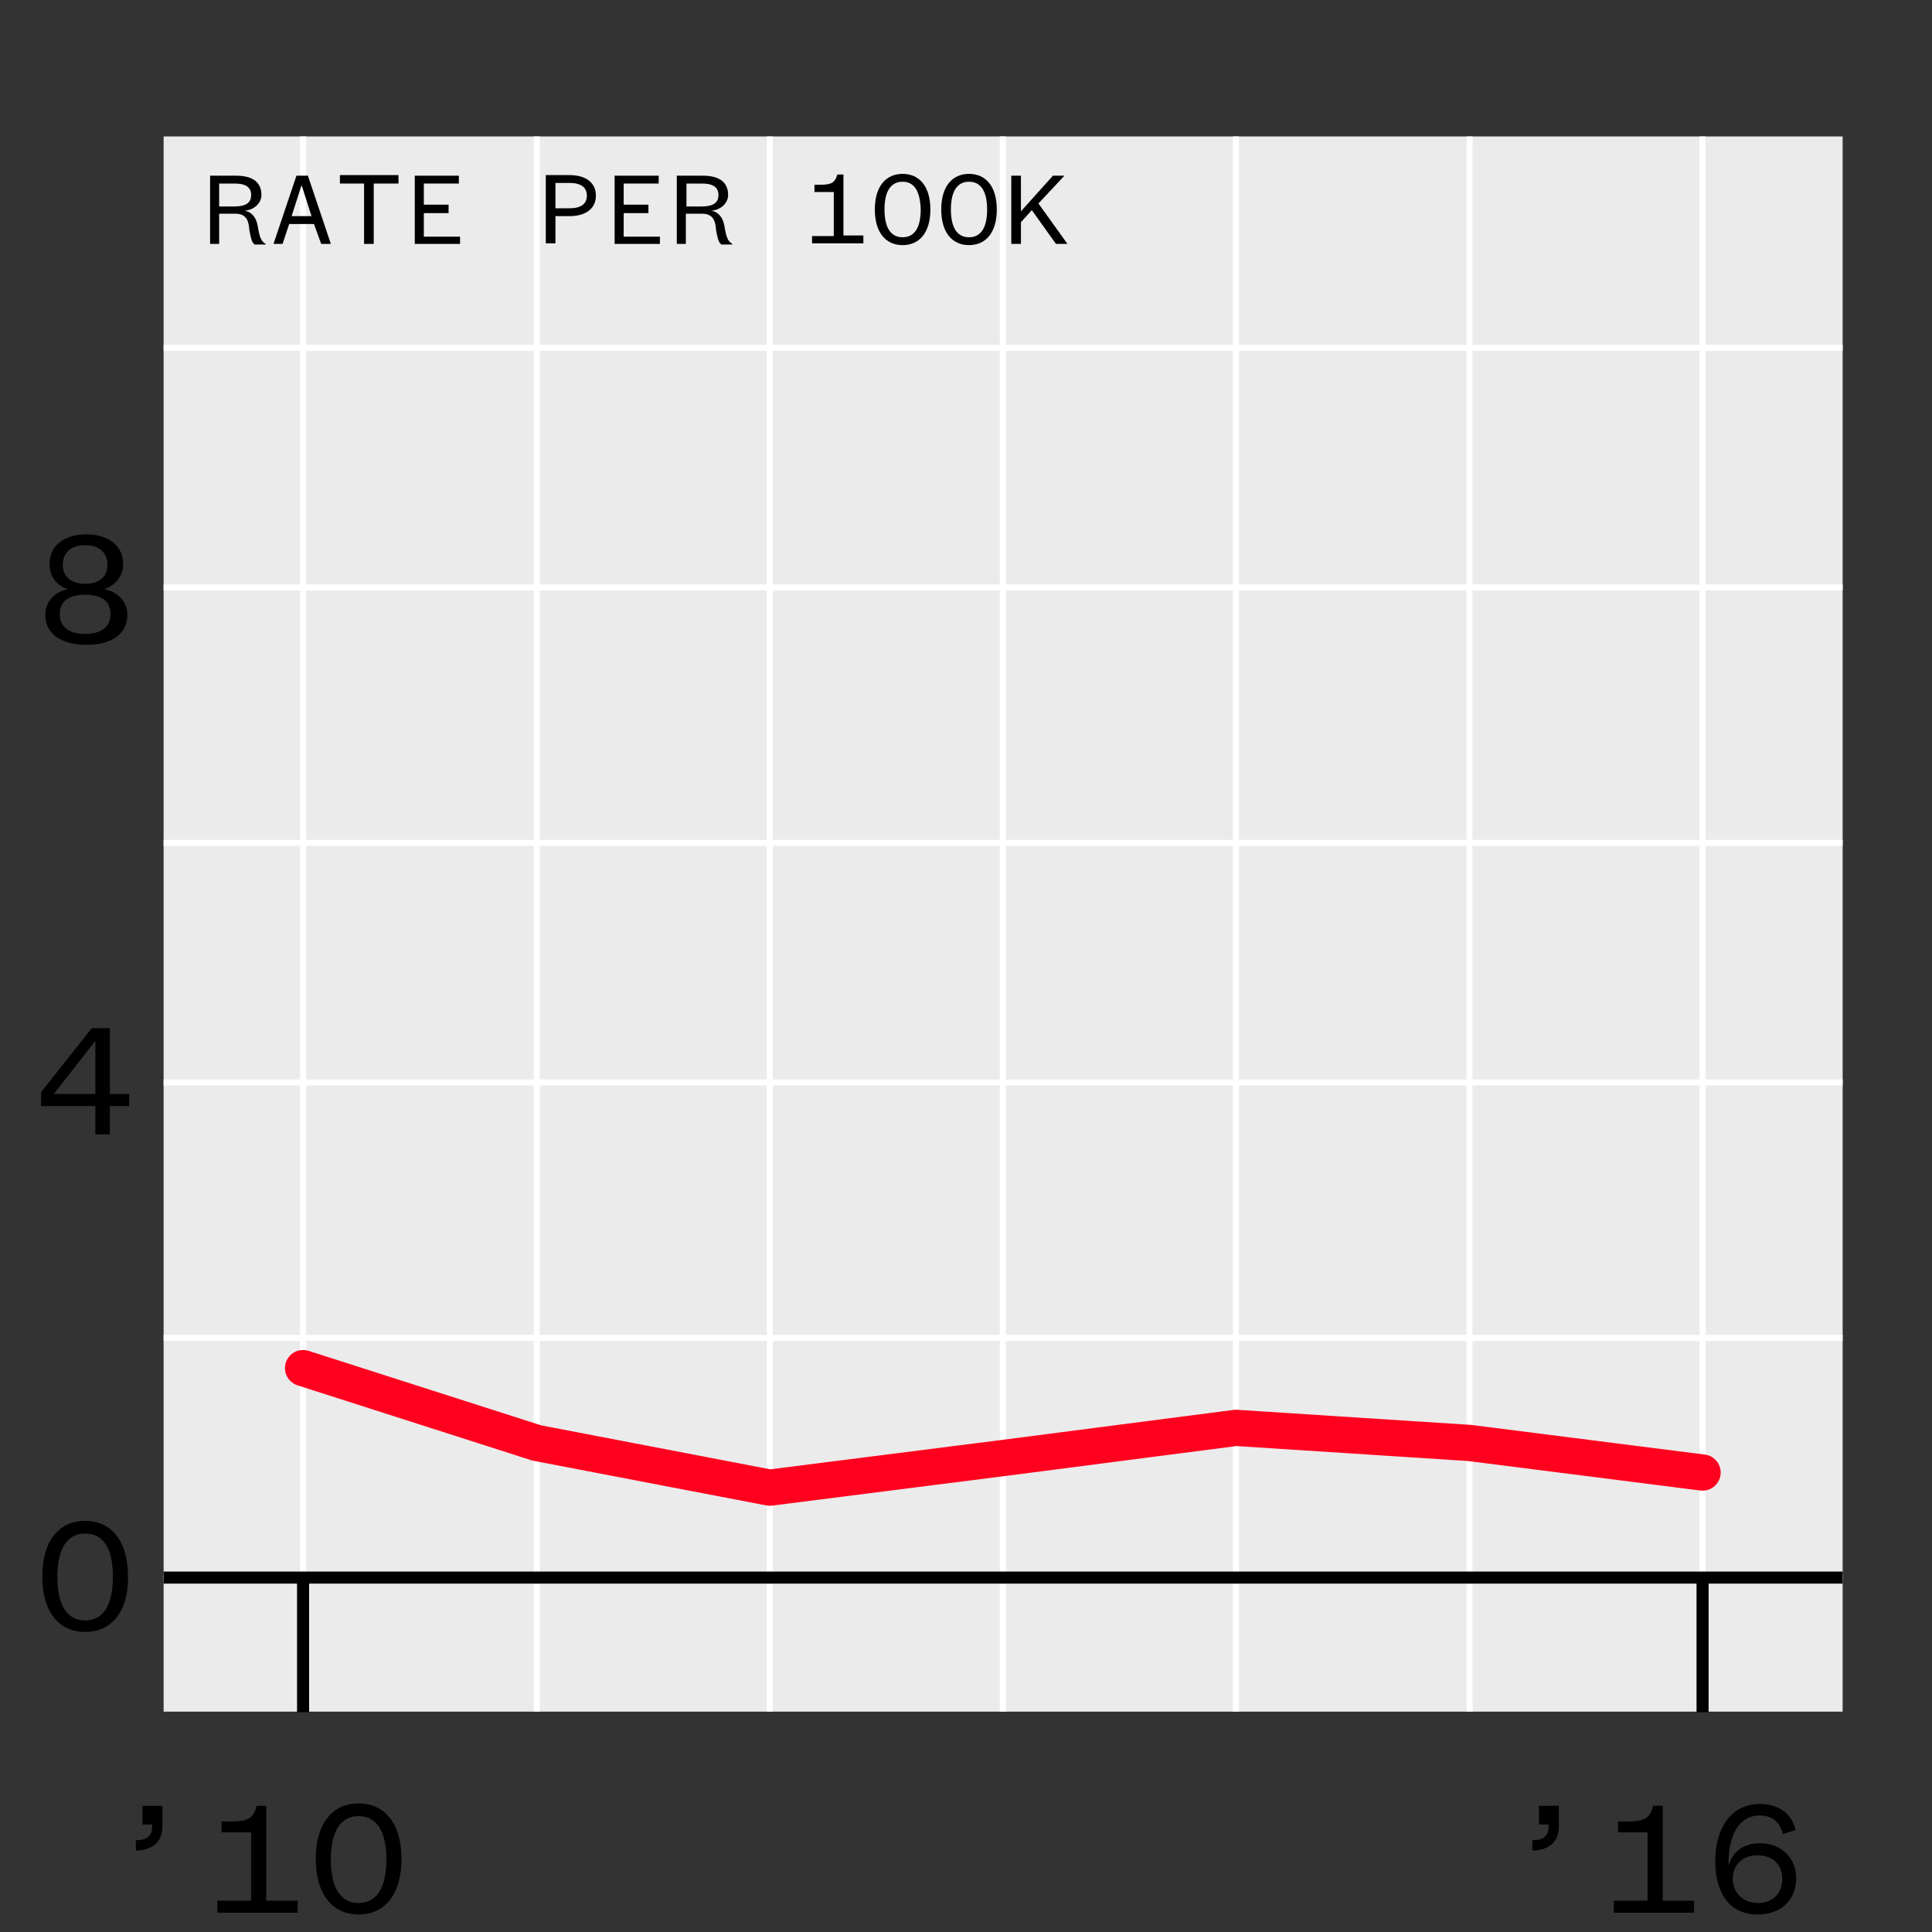 <?xml version="1.0" encoding="utf-8"?>
<!-- Generator: Adobe Illustrator 20.1.0, SVG Export Plug-In . SVG Version: 6.00 Build 0)  -->
<svg version="1.1" xmlns="http://www.w3.org/2000/svg" xmlns:xlink="http://www.w3.org/1999/xlink" x="0px" y="0px"
	 viewBox="532.1 4123.4 320 320" style="enable-background:new 532.1 4123.4 320 320;" xml:space="preserve">
<rect x="532.1" y="4123.4" width="320" height="320" fill="#333333" stroke="none"/>
<style type="text/css">
	.st0{fill:#EBEBEB;}
	.st1{fill:none;stroke:#FFFFFF;stroke-linejoin:round;stroke-miterlimit:10;}
	.st2{fill:none;stroke:#FF011F;stroke-width:6;stroke-linecap:round;stroke-linejoin:round;stroke-miterlimit:1;}
	.st3{fill:none;stroke:#000000;stroke-width:2;stroke-linejoin:round;stroke-miterlimit:10;}
	.st4{fill:none;stroke:#FFFFFF;stroke-width:1.07;stroke-linejoin:round;stroke-miterlimit:10;}
	.st5{fill:none;}
	.st6{fill:#F1EC6D;}
	.st7{fill:none;stroke:#000000;stroke-width:2;stroke-miterlimit:10;}
	.st8{fill:#1A1A1A;}
	.st9{clip-path:url(#SVGID_4_);}
	.st10{clip-path:url(#SVGID_12_);}
	.st11{clip-path:url(#SVGID_20_);}
	.st12{clip-path:url(#SVGID_28_);}
	.st13{clip-path:url(#SVGID_36_);}
	.st14{clip-path:url(#SVGID_44_);}
	.st15{clip-path:url(#SVGID_52_);}
	.st16{clip-path:url(#SVGID_60_);}
	.st17{clip-path:url(#SVGID_68_);}
	.st18{clip-path:url(#SVGID_76_);}
	.st19{clip-path:url(#SVGID_84_);}
	.st20{clip-path:url(#SVGID_92_);}
	.st21{clip-path:url(#SVGID_100_);}
	.st22{clip-path:url(#SVGID_108_);}
	.st23{clip-path:url(#SVGID_116_);}
	.st24{clip-path:url(#SVGID_124_);}
	.st25{clip-path:url(#SVGID_132_);}
	.st26{clip-path:url(#SVGID_140_);}
	.st27{clip-path:url(#SVGID_148_);}
	.st28{clip-path:url(#SVGID_156_);}
	.st29{clip-path:url(#SVGID_164_);}
	.st30{clip-path:url(#SVGID_172_);}
	.st31{clip-path:url(#SVGID_180_);}
	.st32{clip-path:url(#SVGID_188_);}
	.st33{clip-path:url(#SVGID_196_);}
	.st34{clip-path:url(#SVGID_202_);}
	.st35{clip-path:url(#SVGID_206_);}
	.st36{clip-path:url(#SVGID_214_);}
	.st37{clip-path:url(#SVGID_222_);}
	.st38{clip-path:url(#SVGID_230_);}
	.st39{clip-path:url(#SVGID_238_);}
	.st40{clip-path:url(#SVGID_246_);}
	.st41{clip-path:url(#SVGID_252_);}
	.st42{clip-path:url(#SVGID_254_);}
</style>
<g id="data">
	<rect x="559.2" y="4146" class="st0" width="278.1" height="260.9"/>
	<line class="st1" x1="559.2" y1="4384.7" x2="837.3" y2="4384.7"/>
	<line class="st1" x1="559.2" y1="4345" x2="837.3" y2="4345"/>
	<line class="st1" x1="559.2" y1="4302.7" x2="837.3" y2="4302.7"/>
	<line class="st1" x1="559.2" y1="4263" x2="837.3" y2="4263"/>
	<line class="st1" x1="559.2" y1="4220.7" x2="837.3" y2="4220.7"/>
	<line class="st1" x1="559.2" y1="4181" x2="837.3" y2="4181"/>
	<line class="st1" x1="582.3" y1="4406.9" x2="582.3" y2="4146"/>
	<line class="st1" x1="621" y1="4406.9" x2="621" y2="4146"/>
	<line class="st1" x1="659.6" y1="4406.9" x2="659.6" y2="4146"/>
	<line class="st1" x1="698.2" y1="4406.9" x2="698.2" y2="4146"/>
	<line class="st1" x1="736.8" y1="4406.9" x2="736.8" y2="4146"/>
	<line class="st1" x1="775.5" y1="4406.9" x2="775.5" y2="4146"/>
	<line class="st1" x1="814.1" y1="4406.9" x2="814.1" y2="4146"/>
	<polyline class="st2" points="582.3,4350 621,4362.4 659.6,4369.8 698.2,4364.9 736.8,4359.9 775.5,4362.4 814.1,4367.3 	"/>
	<line class="st3" x1="559.2" y1="4384.7" x2="837.3" y2="4384.7"/>
</g>
<g id="axis-numbers">
	<g>
		<rect x="443.2" y="4386.2" class="st5" width="162" height="108"/>
	</g>
	<g>
		<g>
			<path d="M546.2,4393.7c-4.3,0-7.1-3.3-7.1-9.2c0-5.9,2.8-9.2,7.1-9.2c4.3,0,7.1,3.3,7.1,9.2
				C553.4,4390.4,550.5,4393.7,546.2,4393.7z M546.2,4377.4c-2.9,0-4.6,2.4-4.6,7.2c0,4.8,1.7,7.2,4.6,7.2c2.9,0,4.6-2.4,4.6-7.2
				C550.8,4379.8,549.2,4377.4,546.2,4377.4z"/>
		</g>
	</g>
	<g>
		<g>
			<path d="M550.3,4304.6h3.2v2h-3.2v4.7h-2.4v-4.7h-9v-2.3l8.4-10.6h3V4304.6z M541,4304.6h6.9v-8.8L541,4304.6z"/>
		</g>
	</g>
	<g>
		<g>
			<path d="M539.6,4225.2c0-2.3,1.8-3.9,3.8-4.2c-1.9-0.6-3.1-2.1-3.1-4.2c0-3.1,2.6-4.9,6.1-4.9s6.1,1.8,6.1,4.9
				c0,2.1-1.3,3.5-3.1,4.2c1.9,0.3,3.8,1.9,3.8,4.2c0,3.1-2.5,5-6.7,5C542.1,4230.2,539.6,4228.3,539.6,4225.2z M550.4,4225.1
				c0-2.1-1.5-3.2-4.2-3.2c-2.7,0-4.2,1.1-4.2,3.2s1.5,3.3,4.2,3.3C548.9,4228.4,550.4,4227.2,550.4,4225.1z M549.9,4217
				c0-2.2-1.5-3.3-3.7-3.3c-2.2,0-3.7,1.1-3.7,3.3c0,2,1.5,3.1,3.7,3.1C548.4,4220.1,549.9,4219,549.9,4217z"/>
		</g>
	</g>
	<g>
		<rect x="548.5" y="4386.2" class="st5" width="162" height="108"/>
		<path d="M555.6,4422.5h3.4v3.4c0,2.5-1.6,4-4.4,4v-1.7c1.6,0,2.7-0.5,2.7-2.3v-0.3h-1.6V4422.5z"/>
		<path d="M568.1,4440.2v-2h5.6v-11.3h-4.9v-1.8h1.5c3,0,3.8-0.6,4.3-2.6h1.6v15.7h5.2v2H568.1z"/>
		<path d="M591.5,4440.5c-4.3,0-7.1-3.3-7.1-9.2c0-5.9,2.8-9.2,7.1-9.2c4.3,0,7.1,3.3,7.1,9.2
			C598.6,4437.2,595.8,4440.5,591.5,4440.5z M591.5,4424.2c-2.9,0-4.6,2.4-4.6,7.2s1.7,7.2,4.6,7.2c2.9,0,4.6-2.4,4.6-7.2
			S594.4,4424.2,591.5,4424.2z"/>
	</g>
	<g>
		<rect x="779.8" y="4386.2" class="st5" width="162" height="108"/>
		<path d="M786.9,4422.5h3.4v3.4c0,2.5-1.6,4-4.4,4v-1.7c1.6,0,2.7-0.5,2.7-2.3v-0.3h-1.6V4422.5z"/>
		<path d="M799.4,4440.2v-2h5.6v-11.3h-4.9v-1.8h1.5c3,0,3.8-0.6,4.3-2.6h1.6v15.7h5.2v2H799.4z"/>
		<path d="M827.4,4427.2c-0.4-1.8-1.6-3.1-3.8-3.1c-3.7,0-5.3,3.7-5.2,8.3c0.6-2.1,2.3-3.7,5.2-3.7c3.5,0,6,2.4,6,5.8
			c0,3.6-2.5,6-6.4,6c-4.5,0-7-3.4-7-8.8c0-5.5,2.6-9.5,7.4-9.5c3.1,0,5.3,1.6,5.9,4.3L827.4,4427.2z M823.3,4438.6c2.4,0,4-1.6,4-4
			s-1.6-3.9-4.1-3.9s-4.1,1.6-4.1,3.9S820.8,4438.6,823.3,4438.6z"/>
	</g>
	<g>
		<g>
			<path d="M574.2,4163.8c-0.4-0.2-0.6-1.2-0.8-2.3c-0.1-1.8-0.7-2.7-2.3-2.7h-2.7v5h-1.5v-11.3h4.3c2.9,0,4.2,1.2,4.2,3.2
				c0,1.4-1.3,2.5-2.8,2.6c1.3,0.2,2,1.3,2.2,2.6c0.3,1.9,0.6,2.5,1.3,2.9v0.1H574.2z M568.4,4157.6h2.5c1.9,0,2.8-0.6,2.8-1.9
				c0-1.2-0.8-1.9-2.7-1.9h-2.6V4157.6z"/>
			<path d="M584.1,4160.5H580l-1.1,3.3h-1.5l3.8-11.3h1.9l3.8,11.3h-1.6L584.1,4160.5z M580.4,4159.2h3.3l-1.6-5H582L580.4,4159.2z"
				/>
			<path d="M592.4,4163.8v-10h-4v-1.4h9.7v1.4h-4.1v10H592.4z"/>
			<path d="M608.3,4163.8h-7.5v-11.3h7.3v1.3h-5.8v3.5h4.1v1.4h-4.1v3.9h6V4163.8z"/>
			<path d="M624.1,4159.2v4.5h-1.6v-11.3h3.9c2.8,0,4.4,1.3,4.4,3.4c0,2.1-1.6,3.4-4.4,3.4H624.1z M626.4,4157.9
				c1.9,0,2.9-0.7,2.9-2.1s-1-2.1-2.9-2.1h-2.3v4.2H626.4z"/>
			<path d="M641.4,4163.8h-7.5v-11.3h7.3v1.3h-5.8v3.5h4.1v1.4h-4.1v3.9h6V4163.8z"/>
			<path d="M651.5,4163.8c-0.4-0.2-0.6-1.2-0.8-2.3c-0.1-1.8-0.7-2.7-2.3-2.7h-2.7v5h-1.5v-11.3h4.3c2.9,0,4.2,1.2,4.2,3.2
				c0,1.4-1.3,2.5-2.8,2.6c1.3,0.2,2,1.3,2.2,2.6c0.3,1.9,0.6,2.5,1.3,2.9v0.1H651.5z M645.8,4157.6h2.5c1.9,0,2.8-0.6,2.8-1.9
				c0-1.2-0.8-1.9-2.7-1.9h-2.6V4157.6z"/>
			<path d="M666.6,4163.8v-1.3h3.6v-7.3H667v-1.2h1c1.9,0,2.4-0.4,2.8-1.7h1v10.1h3.3v1.3H666.6z"/>
			<path d="M681.6,4164c-2.8,0-4.6-2.1-4.6-5.9c0-3.8,1.8-5.9,4.6-5.9c2.8,0,4.6,2.1,4.6,5.9C686.2,4161.9,684.4,4164,681.6,4164z
				 M681.6,4153.5c-1.9,0-3,1.5-3,4.6c0,3.1,1.1,4.6,3,4.6c1.9,0,3-1.5,3-4.6C684.5,4155,683.5,4153.5,681.6,4153.5z"/>
			<path d="M692.6,4164c-2.8,0-4.6-2.1-4.6-5.9c0-3.8,1.8-5.9,4.6-5.9c2.8,0,4.6,2.1,4.6,5.9C697.2,4161.9,695.4,4164,692.6,4164z
				 M692.6,4153.5c-1.9,0-3,1.5-3,4.6c0,3.1,1.1,4.6,3,4.6c1.9,0,3-1.5,3-4.6C695.6,4155,694.5,4153.5,692.6,4153.5z"/>
			<path d="M707,4163.8l-4-5.6l-1.8,2v3.6h-1.6v-11.3h1.6v5.9l5.3-5.9h1.9l-4.3,4.6l4.8,6.7H707z"/>
		</g>
	</g>
</g>
<g id="axis-ticks">
	<line class="st7" x1="814.1" y1="4384.9" x2="814.1" y2="4407"/>
	<line class="st7" x1="582.3" y1="4384.9" x2="582.3" y2="4407"/>
</g>
<g id="citynames">
</g>
</svg>
